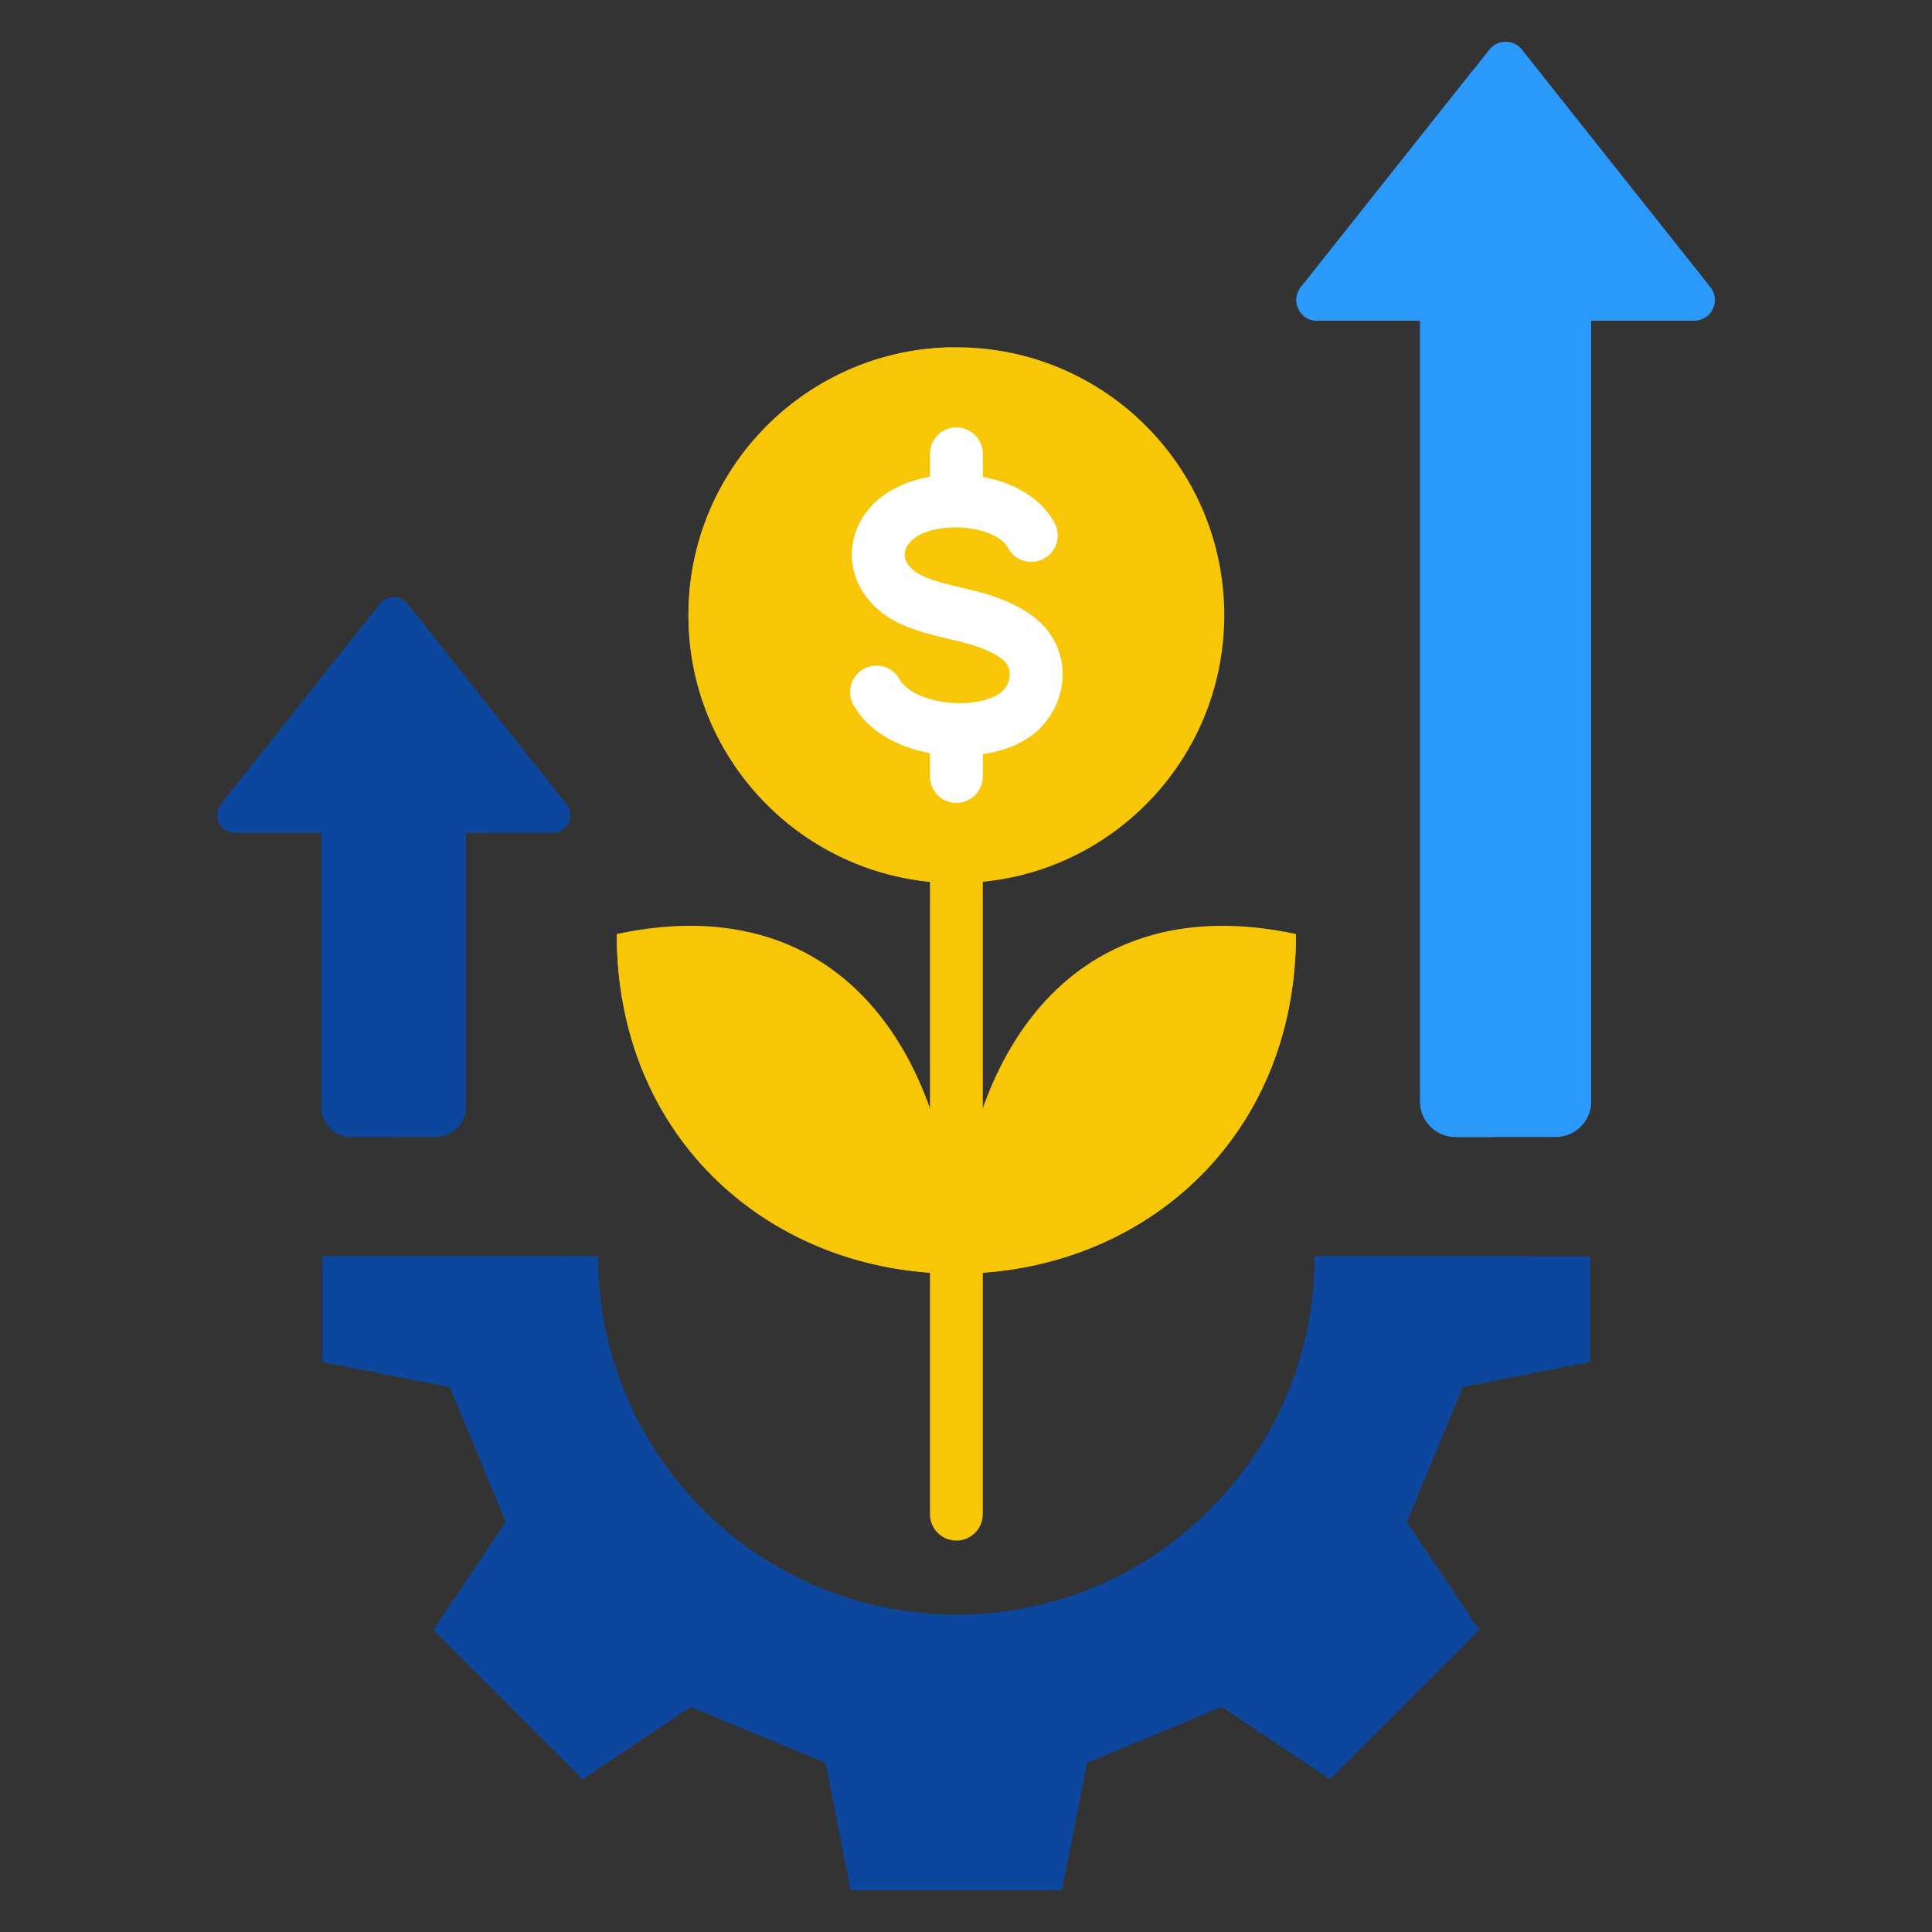 <?xml version="1.0" encoding="UTF-8"?>
<svg xmlns="http://www.w3.org/2000/svg" xmlns:xlink="http://www.w3.org/1999/xlink" xmlns:svgjs="http://svgjs.com/svgjs" id="SvgjsSvg1074" width="288" height="288" version="1.1">
  <rect width="100%" height="100%" fill="#333333" stroke="none"/>
  <defs id="SvgjsDefs1075"></defs>
  <g id="SvgjsG1076">
    <svg xmlns="http://www.w3.org/2000/svg" viewBox="0 0 512 512" width="288" height="288">
      <path fill="#f6c607" fill-rule="evenodd" d="M163.447,247.525c0,54.73,41.366,90,90,90,0-55.008-28.739-103.109-90-90Z" class="svgShape colorbaed2c-0 selectable"></path>
      <path fill="#f6c607" fill-rule="evenodd" d="M163.447,247.525c0,54.73,41.366,90,90,90-26.793-38.39-56.793-68.39-90-90Z" class="svgShape colora0d904-1 selectable"></path>
      <path fill="#f6c607" fill-rule="evenodd" d="M343.447,247.525c0,54.73-41.366,90-90,90,0-55.008,28.738-103.109,90-90Z" class="svgShape colorbaed2c-2 selectable"></path>
      <path fill="#f6c607" fill-rule="evenodd" d="M343.447,247.525c0,54.73-41.366,90-90,90,26.793-38.39,56.793-68.39,90-90Z" class="svgShape colora0d904-3 selectable"></path>
      <path fill="#f6c607" fill-rule="evenodd" d="M260.447,401.273c0,3.866-3.134,7-7,7s-7-3.134-7-7V223.815c0-3.866,3.134-7,7-7s7,3.134,7,7v177.458Z" class="svgShape color8bbd00-4 selectable"></path>
      <path fill="#2a99fa" fill-rule="evenodd" d="M421.692,84.995v206.913c0,5.178-4.224,9.402-9.402,9.402h-26.554c-5.178,0-9.402-4.224-9.402-9.402V84.995h-27.287c-4.595,0-7.152-5.291-4.295-8.891l49.966-62.973c2.195-2.765,6.395-2.765,8.59,0l49.967,62.973c2.856,3.6,.3,8.891-4.295,8.891h-27.287Z" class="svgShape color2a92fa-5 selectable"></path>
      <path fill="#2a99fa" fill-rule="evenodd" d="M395.04,301.31h-9.304c-5.178,0-9.402-4.224-9.402-9.402V84.995h-27.287c-4.595,0-7.152-5.291-4.295-8.891l45.636-57.515,45.636,57.515c2.856,3.6,.3,8.891-4.295,8.891h-27.287v206.913c0,5.178-4.224,9.402-9.402,9.402Z" class="svgShape color4eb1fc-6 selectable"></path>
      <path fill="#0c469d" fill-rule="evenodd" d="M123.497,220.662v72.711c0,4.371-3.566,7.938-7.938,7.938h-22.418c-4.371,0-7.938-3.566-7.938-7.938v-72.711h-23.037c-3.879,0-6.038-4.467-3.626-7.506l42.185-53.165c1.853-2.334,5.399-2.334,7.252,0l42.185,53.165c2.411,3.039,.253,7.506-3.626,7.506h-23.037Z" class="svgShape color8bbd00-7 selectable"></path>
      <path fill="#0c469d" fill-rule="evenodd" d="M104.122,301.31h-10.981c-4.371,0-7.938-3.566-7.938-7.938v-72.711h-23.037c-3.879,0-6.038-4.467-3.626-7.506l37.186-46.865,37.186,46.865c2.411,3.039,.253,7.506-3.626,7.506h-17.225v72.711c0,4.371-3.566,7.938-7.938,7.938Z" class="svgShape colora8e304-8 selectable"></path>
      <circle cx="253.447" cy="163.028" r="71" fill="#f6c607" class="svgShape colorf9ac00-9 selectable"></circle>
      <path fill="#f6c607" fill-rule="evenodd" d="M251.229,233.99c-38.186-1.172-68.782-32.492-68.782-70.962s30.597-69.79,68.782-70.962c38.185,1.172,68.782,32.492,68.782,70.962s-30.597,69.79-68.782,70.962Z" class="svgShape colorfcdb35-10 selectable"></path>
      <circle cx="253.447" cy="163.028" r="56.648" fill="#f6c607" transform="rotate(-7.911 253.457 163.034)" class="svgShape colorf19a00-11 selectable"></circle>
      <path fill="#f6c607" fill-rule="evenodd" d="M257.091,106.5c29.587,1.879,53.004,26.466,53.004,56.528s-23.417,54.649-53.004,56.528c-29.587-1.879-53.004-26.466-53.004-56.528s23.417-54.649,53.004-56.528Z" class="svgShape colorf9ac00-12 selectable"></path>
      <path fill="#0c469d" fill-rule="evenodd" d="M85.448,332.942v27.971l33.783,6.661,14.835,35.765-19.19,28.617,39.557,39.558,28.617-19.191,35.765,14.836,6.661,33.782h55.943l6.661-33.782,35.765-14.836,28.617,19.191,39.558-39.558-19.191-28.617,14.836-35.765,33.782-6.661v-27.971h-73.005c0,52.464-42.531,94.995-94.996,94.995s-94.995-42.531-94.995-94.995H85.448Z" class="svgShape color7986bf-13 selectable"></path>
      <path fill="#0c469d" fill-rule="evenodd" d="M405.117,360.914l-33.783,6.661-14.836,35.765,19.191,28.617-33.002,33.003-25.084-16.821-45.853,19.021-6.661,33.782h-39.612l-6.661-33.782-45.855-19.02-25.082,16.82-33.002-33.003,19.19-28.617-14.835-35.765-33.783-6.661v-27.971h73.005c0,52.464,42.531,94.995,94.995,94.995s94.996-42.531,94.996-94.995h56.674v27.971Z" class="svgShape color909cd1-14 selectable"></path>
      <path fill="#0c469d" fill-rule="evenodd" d="M146.5,332.942h11.953c0,50.456,39.34,91.718,89.019,94.803-1.977,.123-3.968,.192-5.976,.192-52.464,0-94.995-42.531-94.995-94.995Z" class="svgShape color7986bf-15 selectable"></path>
      <path fill="#ffffff" fill-rule="evenodd" d="M246.451,199.597c-8.61-1.604-16.496-5.878-20.302-12.835-1.86-3.393-.622-7.644,2.767-9.5,3.393-1.856,7.654-.612,9.515,2.781,3.21,5.875,17.468,8.329,25.416,4.371,2.063-1.027,3.413-2.805,3.702-4.887,.149-.998,.13-2.901-1.542-4.444-1.287-1.186-3.957-2.926-9.356-4.458-1.533-.434-3.244-.839-5.051-1.268-5.982-1.417-12.768-3.022-17.82-6.941-4.748-3.687-7.592-8.7-7.992-14.118-.381-5.297,1.562-10.464,5.481-14.547,3.587-3.738,9.023-6.311,15.183-7.407v-6.07c0-3.866,3.128-7.004,6.999-7.004s6.999,3.138,6.999,7.004v6.116c8.796,1.591,15.671,5.977,19.02,12.195,1.841,3.408,.559,7.649-2.839,9.481-3.403,1.836-7.65,.564-9.481-2.839-1.369-2.55-5.317-4.555-10.291-5.234-6.237-.853-12.749,.603-15.487,3.456-1.142,1.181-1.711,2.54-1.61,3.827,.13,1.803,1.489,3.215,2.598,4.083,2.651,2.053,7.871,3.287,12.469,4.376,1.87,.439,3.813,.901,5.649,1.422,6.459,1.836,11.52,4.406,15.024,7.63,4.656,4.294,6.806,10.387,5.909,16.711-.945,6.613-5.172,12.387-11.332,15.448-2.87,1.429-6.158,2.403-9.63,2.924v5.911c0,3.87-3.138,7.004-6.999,7.004s-6.999-3.133-6.999-7.004v-6.185Z" class="svgShape colorffeb87-16 selectable"></path>
    </svg>
  </g>
</svg>
